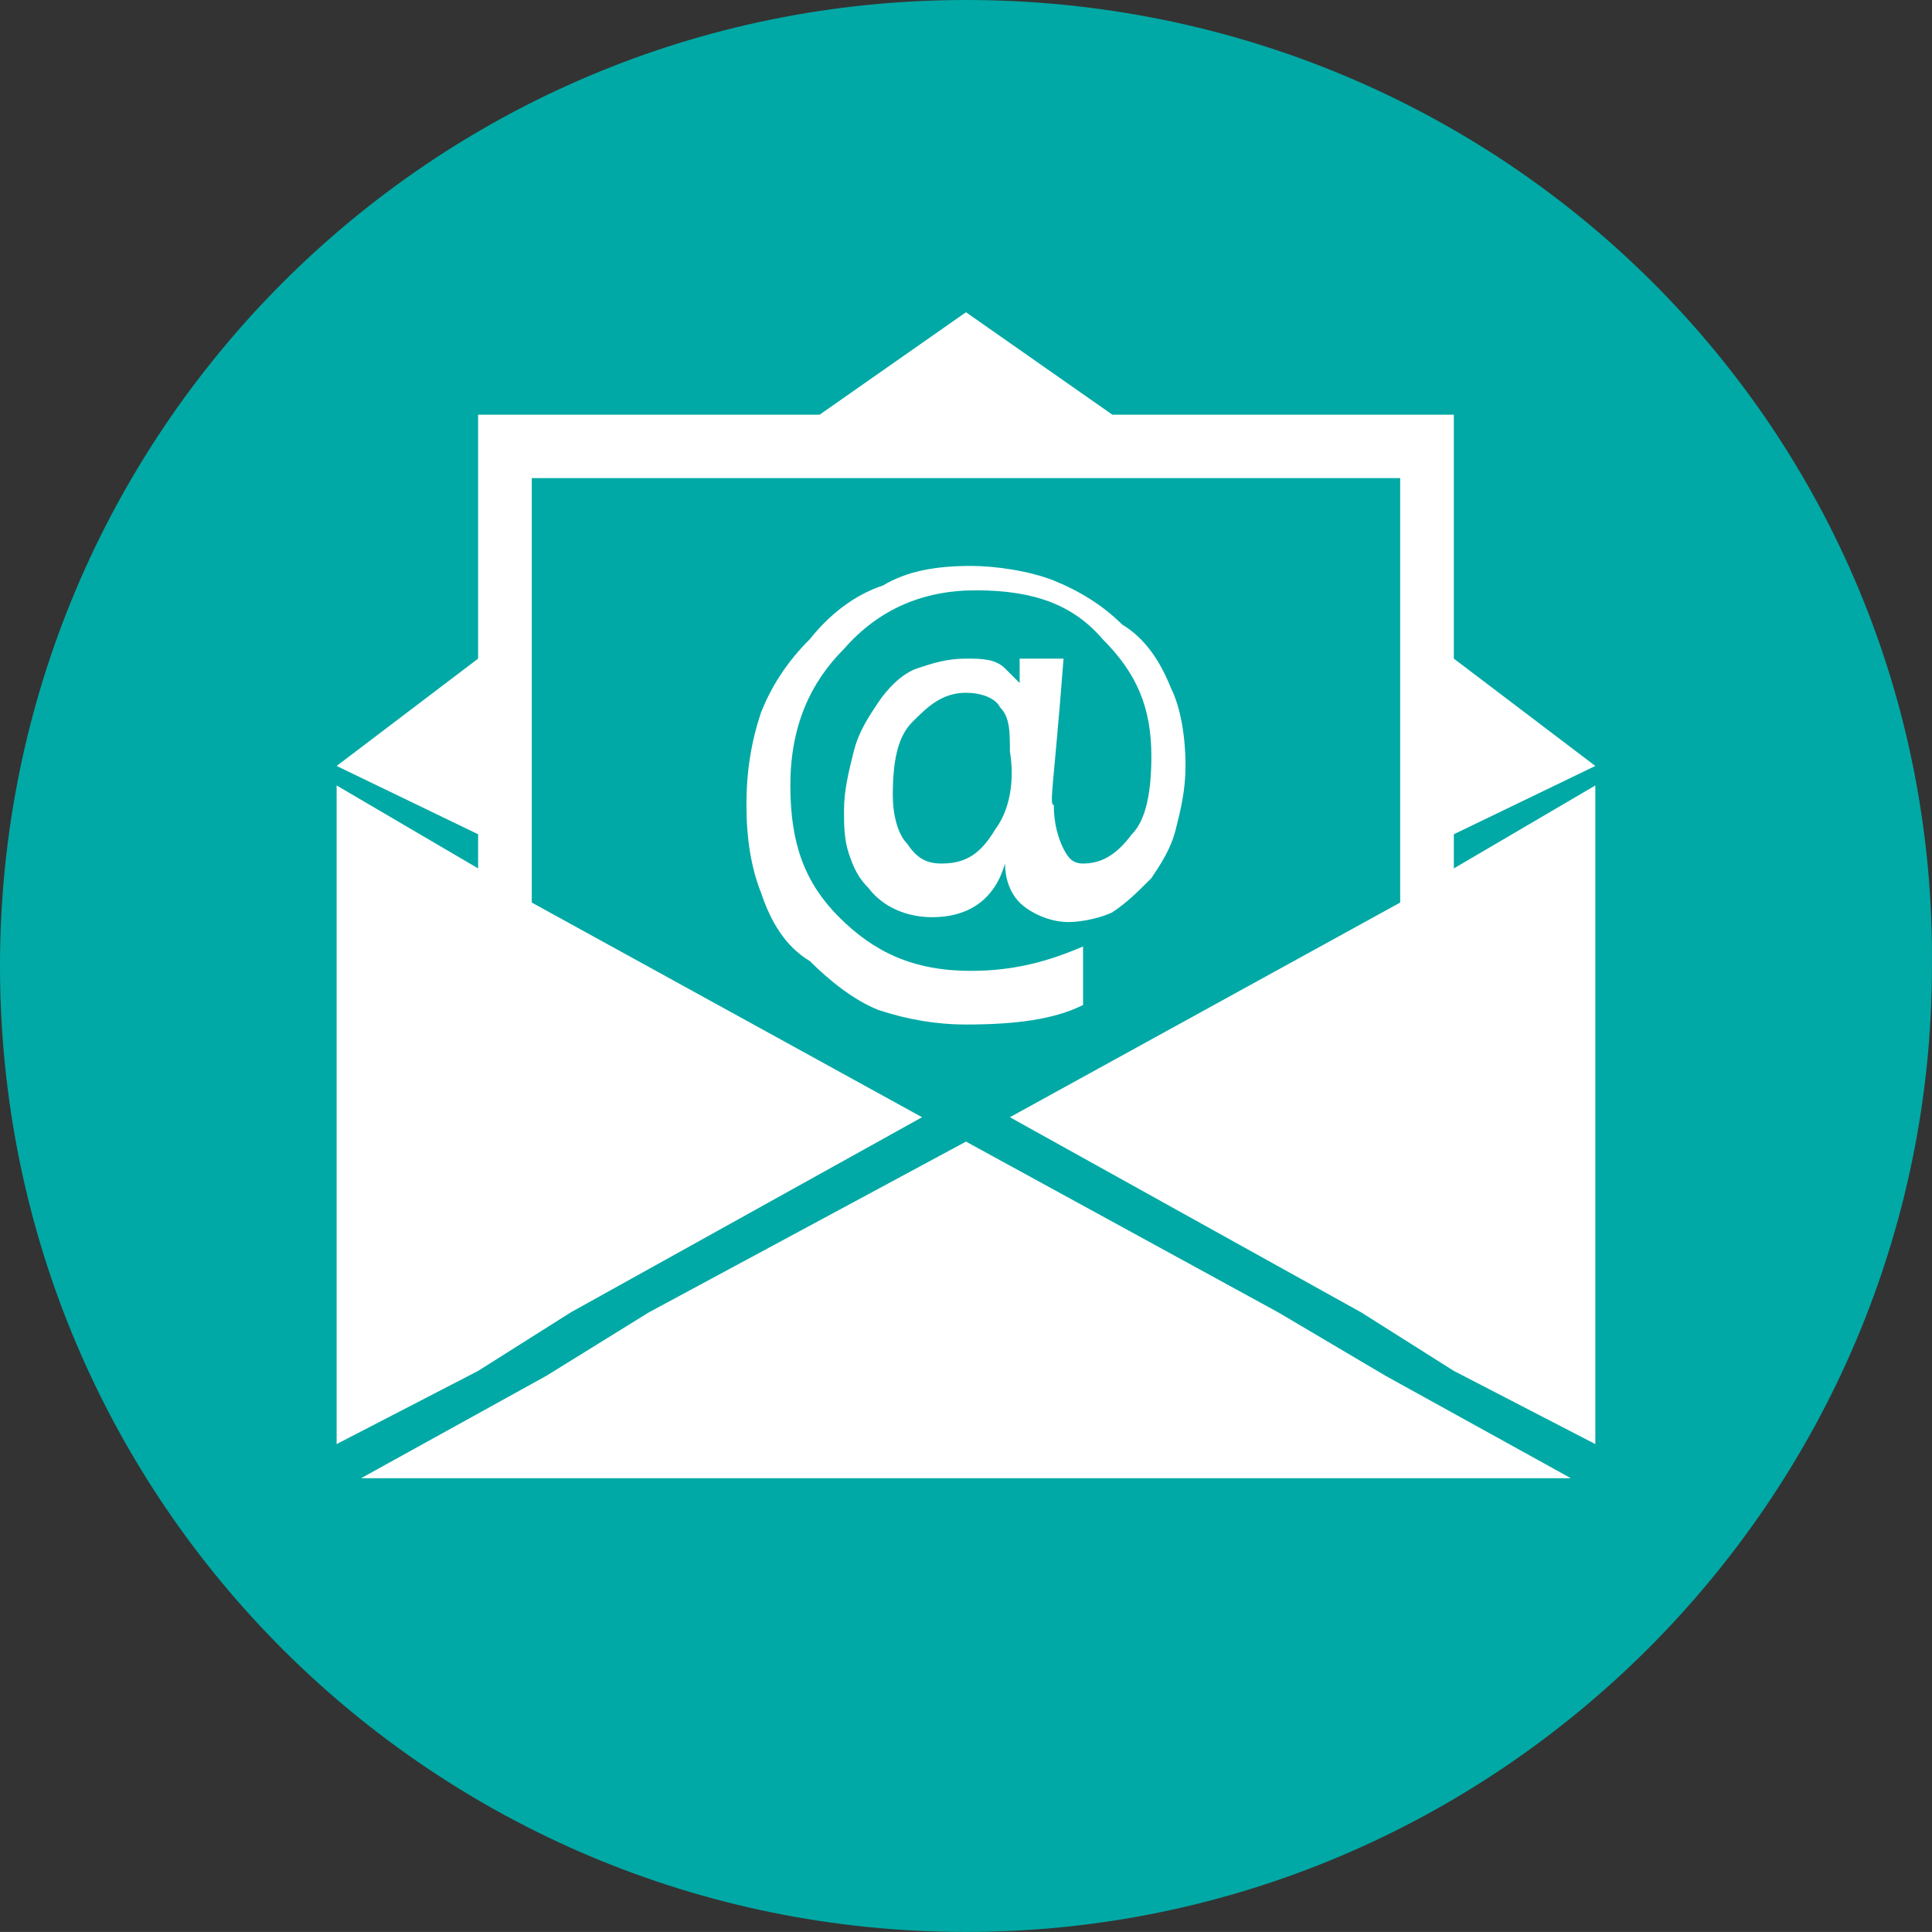 <?xml version="1.0" encoding="UTF-8" standalone="no"?>
<!-- Generator: Adobe Illustrator 27.3.1, SVG Export Plug-In . SVG Version: 6.00 Build 0)  -->

<svg
   version="1.1"
   id="Ebene_1"
   x="0px"
   y="0px"
   viewBox="0 0 39.601 39.6"
   xml:space="preserve"
   sodipodi:docname="email-circle.svg"
   width="39.601"
   height="39.6"
   inkscape:version="1.1.2 (b8e25be833, 2022-02-05)"
   xmlns:inkscape="http://www.inkscape.org/namespaces/inkscape"
   xmlns:sodipodi="http://sodipodi.sourceforge.net/DTD/sodipodi-0.dtd"
   xmlns="http://www.w3.org/2000/svg"
   xmlns:svg="http://www.w3.org/2000/svg"><rect x="0" y="0" width="39.601" height="39.6" fill="#333333" stroke="none"/><defs
   id="defs19" /><sodipodi:namedview
   id="namedview17"
   pagecolor="#ffffff"
   bordercolor="#666666"
   borderopacity="1.0"
   inkscape:pageshadow="2"
   inkscape:pageopacity="0.0"
   inkscape:pagecheckerboard="0"
   showgrid="false"
   fit-margin-top="0"
   fit-margin-left="0"
   fit-margin-right="0"
   fit-margin-bottom="0"
   inkscape:zoom="21.716417"
   inkscape:cx="19.75464"
   inkscape:cy="19.75464"
   inkscape:window-width="3840"
   inkscape:window-height="2126"
   inkscape:window-x="3829"
   inkscape:window-y="-11"
   inkscape:window-maximized="1"
   inkscape:current-layer="Ebene_1" />
<style
   type="text/css"
   id="style2">
	.st0{fill:#00A9A5;}
	.st1{fill:#FFFFFF;}
</style>
  <g
   id="g6"
   transform="translate(-0.3,-0.3)">
	<path
   class="st0"
   d="M 20.1,0.3 C 9.1,0.3 0.3,9.2 0.3,20.1 0.3,31.1 9.2,39.9 20.1,39.9 31,39.9 39.9,31 39.9,20.1 40,9.1 31.1,0.3 20.1,0.3 Z"
   id="path4" />
</g>
  <g
   id="g14"
   transform="translate(-0.3,-0.3)">
	<polygon
   class="st1"
   points="30.1,13.8 30.1,8.8 23.1,8.8 20.1,6.7 17.1,8.8 10.1,8.8 10.1,13.8 7.2,16 10.1,17.4 10.1,18.1 7.2,16.4 7.2,29.9 10.1,28.4 12,27.2 19.2,23.2 11.2,18.8 11.2,10.1 29,10.1 29,18.8 21,23.2 28.2,27.2 30.1,28.4 33,29.9 33,16.4 30.1,18.1 30.1,17.4 33,16 "
   id="polygon8" />
    <polygon
   class="st1"
   points="13.6,27.2 11.5,28.5 7.7,30.6 32.5,30.6 28.7,28.5 26.5,27.2 20.1,23.7 "
   id="polygon10" />
    <path
   class="st1"
   d="m 22.1,13.8 h -0.9 v 0.1 c 0,0.2 0,0.3 0,0.4 -0.1,-0.1 -0.2,-0.2 -0.3,-0.3 -0.2,-0.2 -0.5,-0.2 -0.8,-0.2 -0.4,0 -0.7,0.1 -1,0.2 -0.3,0.1 -0.6,0.4 -0.8,0.7 -0.2,0.3 -0.4,0.6 -0.5,1 -0.1,0.4 -0.2,0.8 -0.2,1.2 0,0.3 0,0.6 0.1,0.9 0.1,0.3 0.2,0.5 0.4,0.7 0.3,0.4 0.8,0.6 1.3,0.6 0.8,0 1.3,-0.4 1.5,-1.1 0,0.3 0.1,0.6 0.3,0.8 0.2,0.2 0.6,0.4 1,0.4 0.3,0 0.7,-0.1 0.9,-0.2 0.3,-0.2 0.5,-0.4 0.8,-0.7 0.2,-0.3 0.4,-0.6 0.5,-1 0.1,-0.4 0.2,-0.8 0.2,-1.3 0,-0.6 -0.1,-1.2 -0.3,-1.6 -0.2,-0.5 -0.5,-1 -1,-1.3 -0.4,-0.4 -0.9,-0.7 -1.4,-0.9 -0.5,-0.2 -1.2,-0.3 -1.7,-0.3 -0.7,0 -1.3,0.1 -1.8,0.4 -0.6,0.2 -1.1,0.6 -1.5,1.1 -0.5,0.5 -0.8,1 -1,1.5 -0.2,0.6 -0.3,1.2 -0.3,1.9 0,0.7 0.1,1.3 0.3,1.8 0.2,0.6 0.5,1.1 1,1.4 0.4,0.4 0.9,0.8 1.4,1 0.6,0.2 1.2,0.3 1.8,0.3 1,0 1.8,-0.1 2.4,-0.4 v 0 -0.9 -0.3 c -0.7,0.3 -1.4,0.5 -2.3,0.5 -1.2,0 -2,-0.4 -2.7,-1.1 -0.7,-0.7 -1,-1.5 -1,-2.7 0,-1.2 0.4,-2.1 1.1,-2.8 0.7,-0.8 1.6,-1.2 2.7,-1.2 1.2,0 2,0.3 2.6,1 0.7,0.7 1,1.4 1,2.4 0,0.7 -0.1,1.3 -0.4,1.6 -0.3,0.4 -0.6,0.6 -1,0.6 -0.2,0 -0.3,-0.1 -0.4,-0.3 -0.1,-0.2 -0.2,-0.5 -0.2,-0.9 -0.1,0 0,-0.4 0.2,-3 z m -1.4,3.5 c -0.3,0.5 -0.6,0.7 -1.1,0.7 -0.3,0 -0.5,-0.1 -0.7,-0.4 -0.2,-0.2 -0.3,-0.6 -0.3,-1 0,-0.7 0.1,-1.2 0.4,-1.5 0.3,-0.3 0.6,-0.6 1.1,-0.6 0.3,0 0.6,0.1 0.7,0.3 0.2,0.2 0.2,0.5 0.2,0.9 0.1,0.6 0,1.2 -0.3,1.6 z"
   id="path12" />
</g>
</svg>
